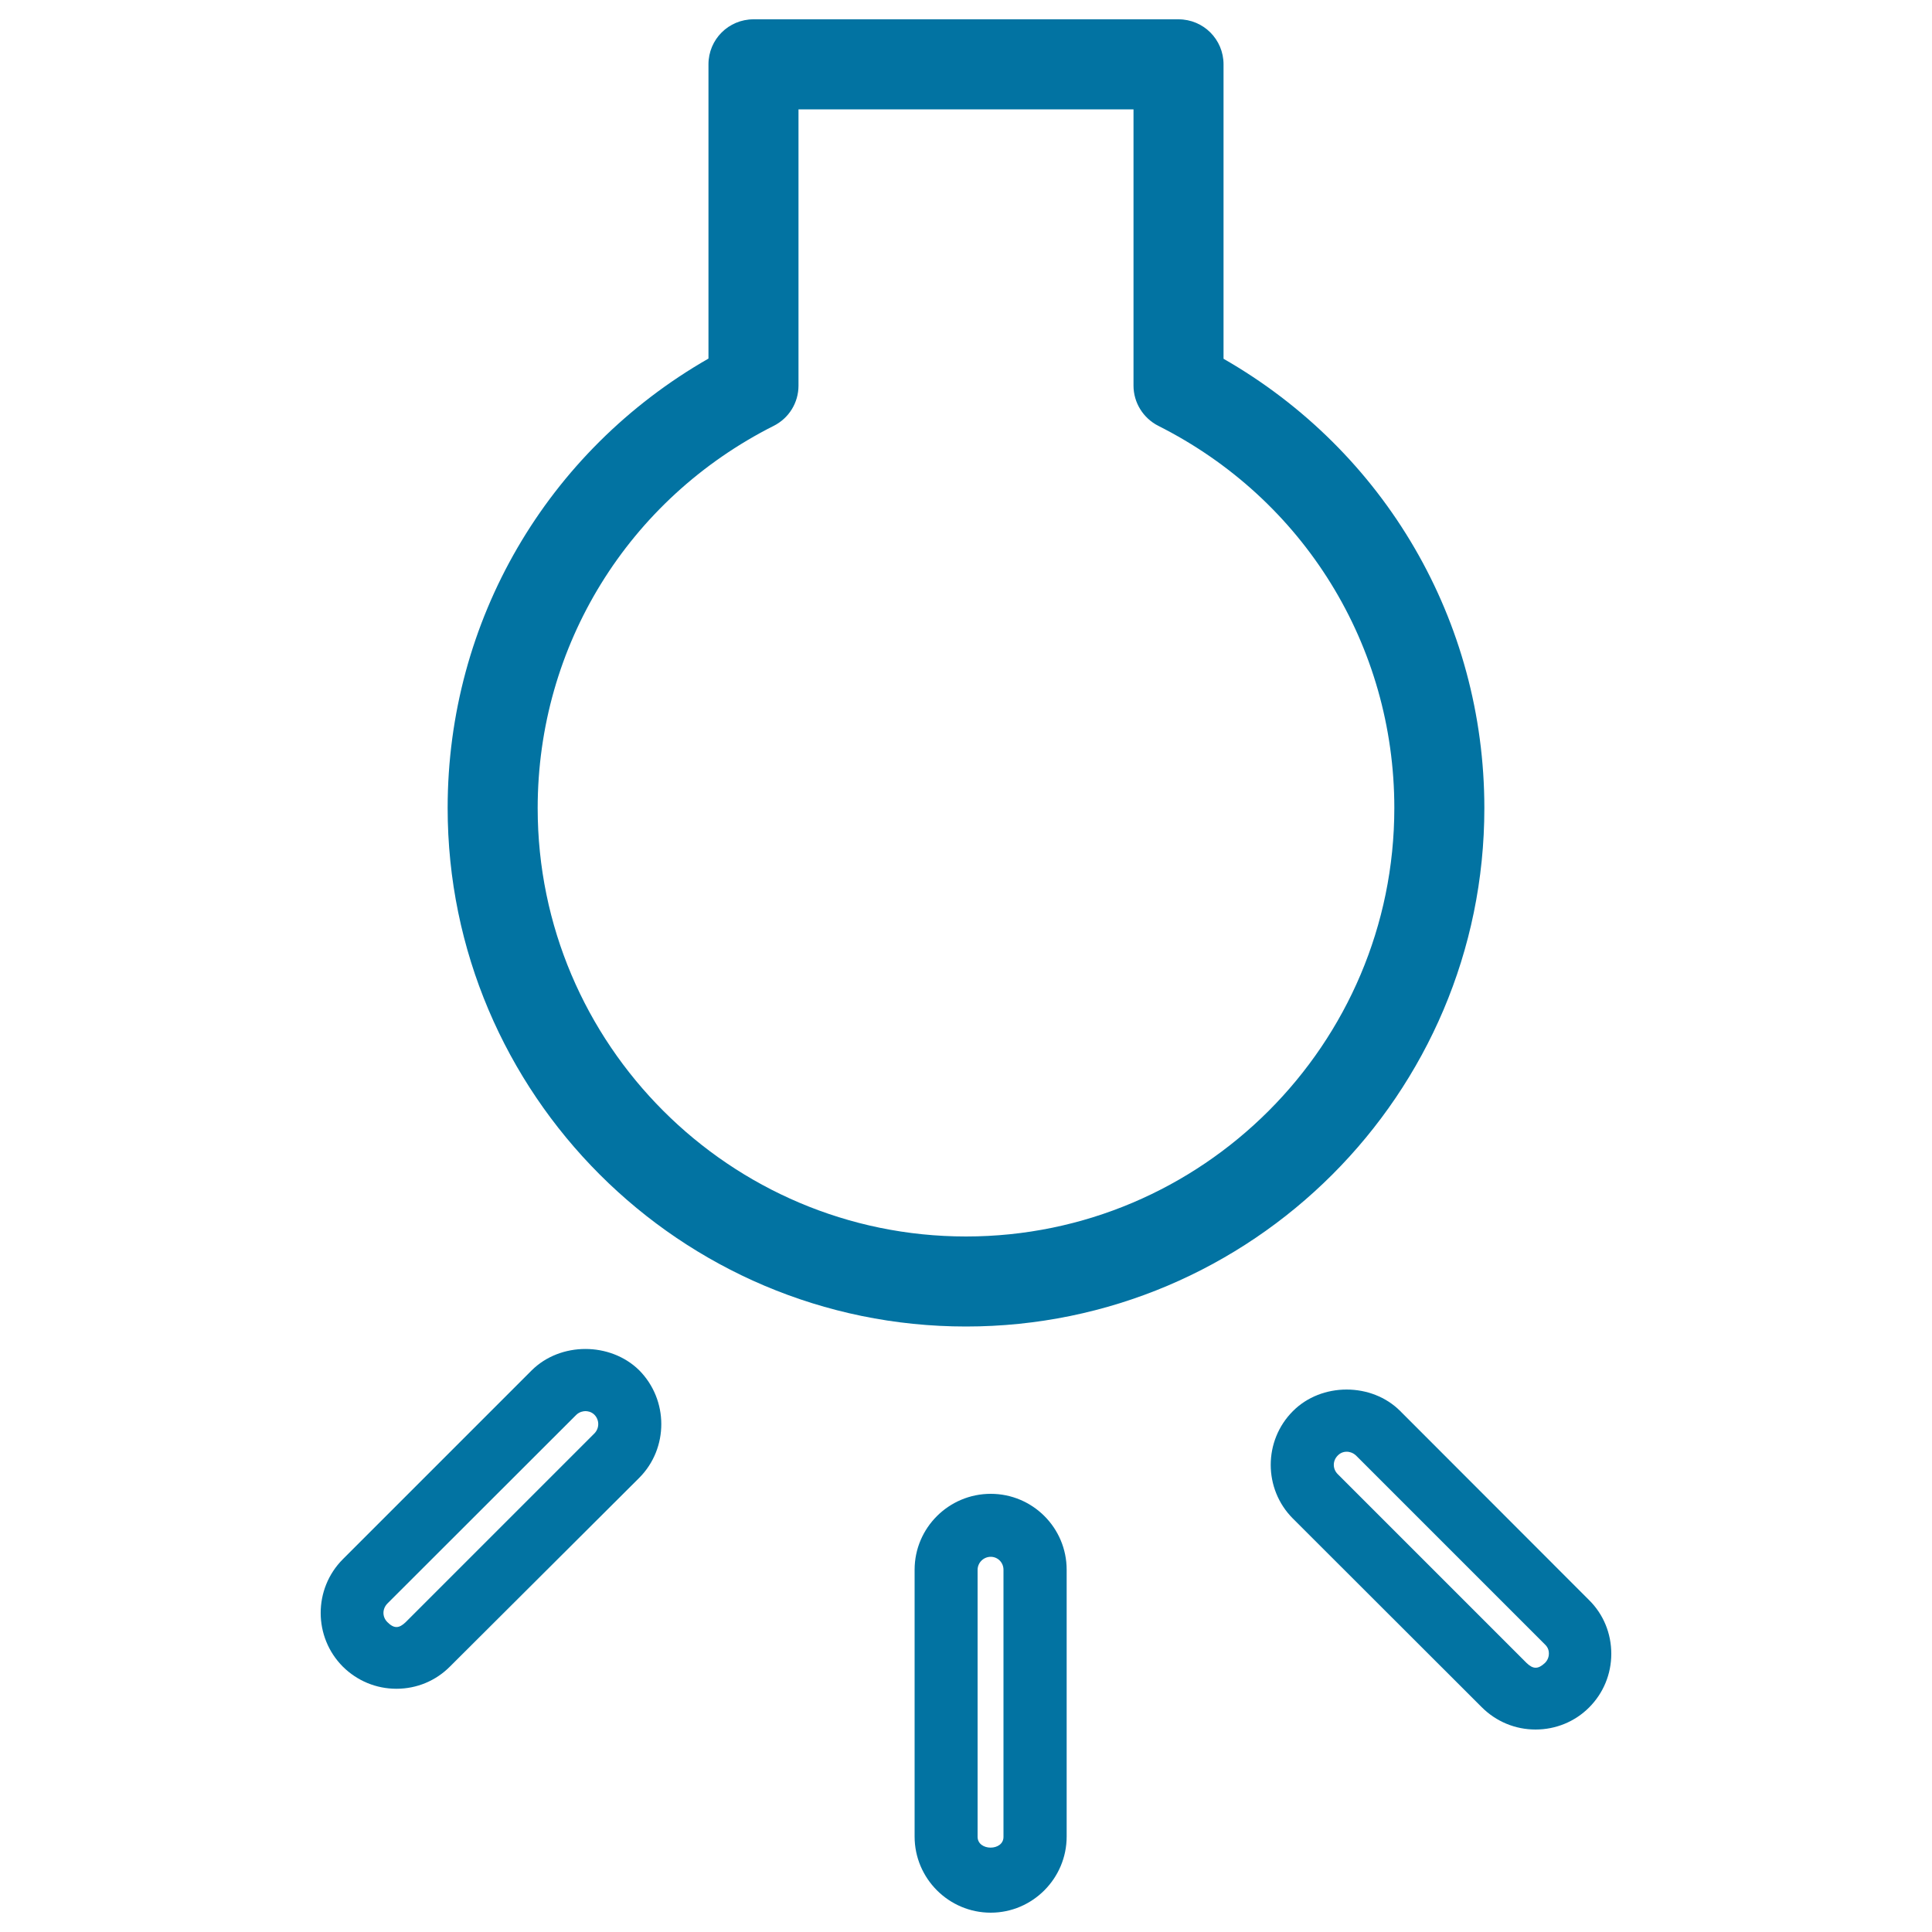 <svg xmlns="http://www.w3.org/2000/svg" viewBox="0 0 1000 1000" style="fill:#0273a2">
<title>Lightbulb Outline On SVG icon</title>
<g><g><path d="M500,686.6c-147.9,0-268.3-120.4-268.3-268.4c0-96.9,51.4-184.7,135-232.6V33.3c0-12.9,10.4-23.3,23.3-23.3h220c12.9,0,23.3,10.4,23.3,23.3v152.4c83.6,47.9,135,135.7,135,232.6C768.3,566.3,647.9,686.6,500,686.6z M413.3,56.6v143c0,8.8-4.9,16.8-12.8,20.8c-75.4,38-122.2,113.9-122.2,197.9C278.3,540.5,377.8,640,500,640s221.7-99.5,221.7-221.8c0-84-46.8-159.9-122.2-197.8c-7.8-4-12.8-12-12.8-20.8v-143H413.3z"/><g><path d="M512.8,990c-21.7,0-39.4-17.7-39.4-39.4V812.5c0-21.7,17.7-39.3,39.4-39.3c21.7,0,39.3,17.6,39.3,39.3v138.1C552.1,972.3,534.4,990,512.8,990z M512.8,805.8c-3.7,0-6.8,3-6.8,6.8v138.1c0,7.5,13.5,7.5,13.4,0V812.5C519.4,808.8,516.5,805.8,512.8,805.8z"/><path d="M205.2,874.1c-10.5,0-20.3-4.1-27.7-11.4c-15.3-15.3-15.4-40.3,0-55.7l97.7-97.7c14.9-14.8,40.7-14.7,55.6-0.1c15.3,15.4,15.3,40.4,0.1,55.7L233,862.5C225.6,870,215.7,874.1,205.2,874.1z M303,730.4c-1,0-3.1,0.3-4.8,2L200.5,830c-2.7,2.8-2.7,6.9,0,9.6c3.4,3.4,6,3.4,9.5,0l97.7-97.7c2.6-2.7,2.6-6.9,0-9.6C306,730.6,304,730.4,303,730.4z"/><path d="M794.8,895.2c-10.5,0-20.4-4.1-27.9-11.6L669.2,786c-15.3-15.3-15.3-40.3,0-55.6c14.8-14.9,40.8-14.9,55.6,0l97.7,97.8c7.4,7.3,11.5,17.2,11.5,27.8c0,10.5-4.1,20.4-11.5,27.8C815.2,891.1,805.3,895.2,794.8,895.2z M697.1,751.4c-1,0-3,0.2-4.7,2c-2.7,2.7-2.7,6.9,0,9.6l97.7,97.7c3.4,3.3,6,3.4,9.6,0c1.7-1.7,2-3.7,2-4.8c0-1.1-0.2-3-2-4.7l-97.8-97.8C700.1,751.7,698.1,751.4,697.1,751.4z"/></g></g></g>
</svg>